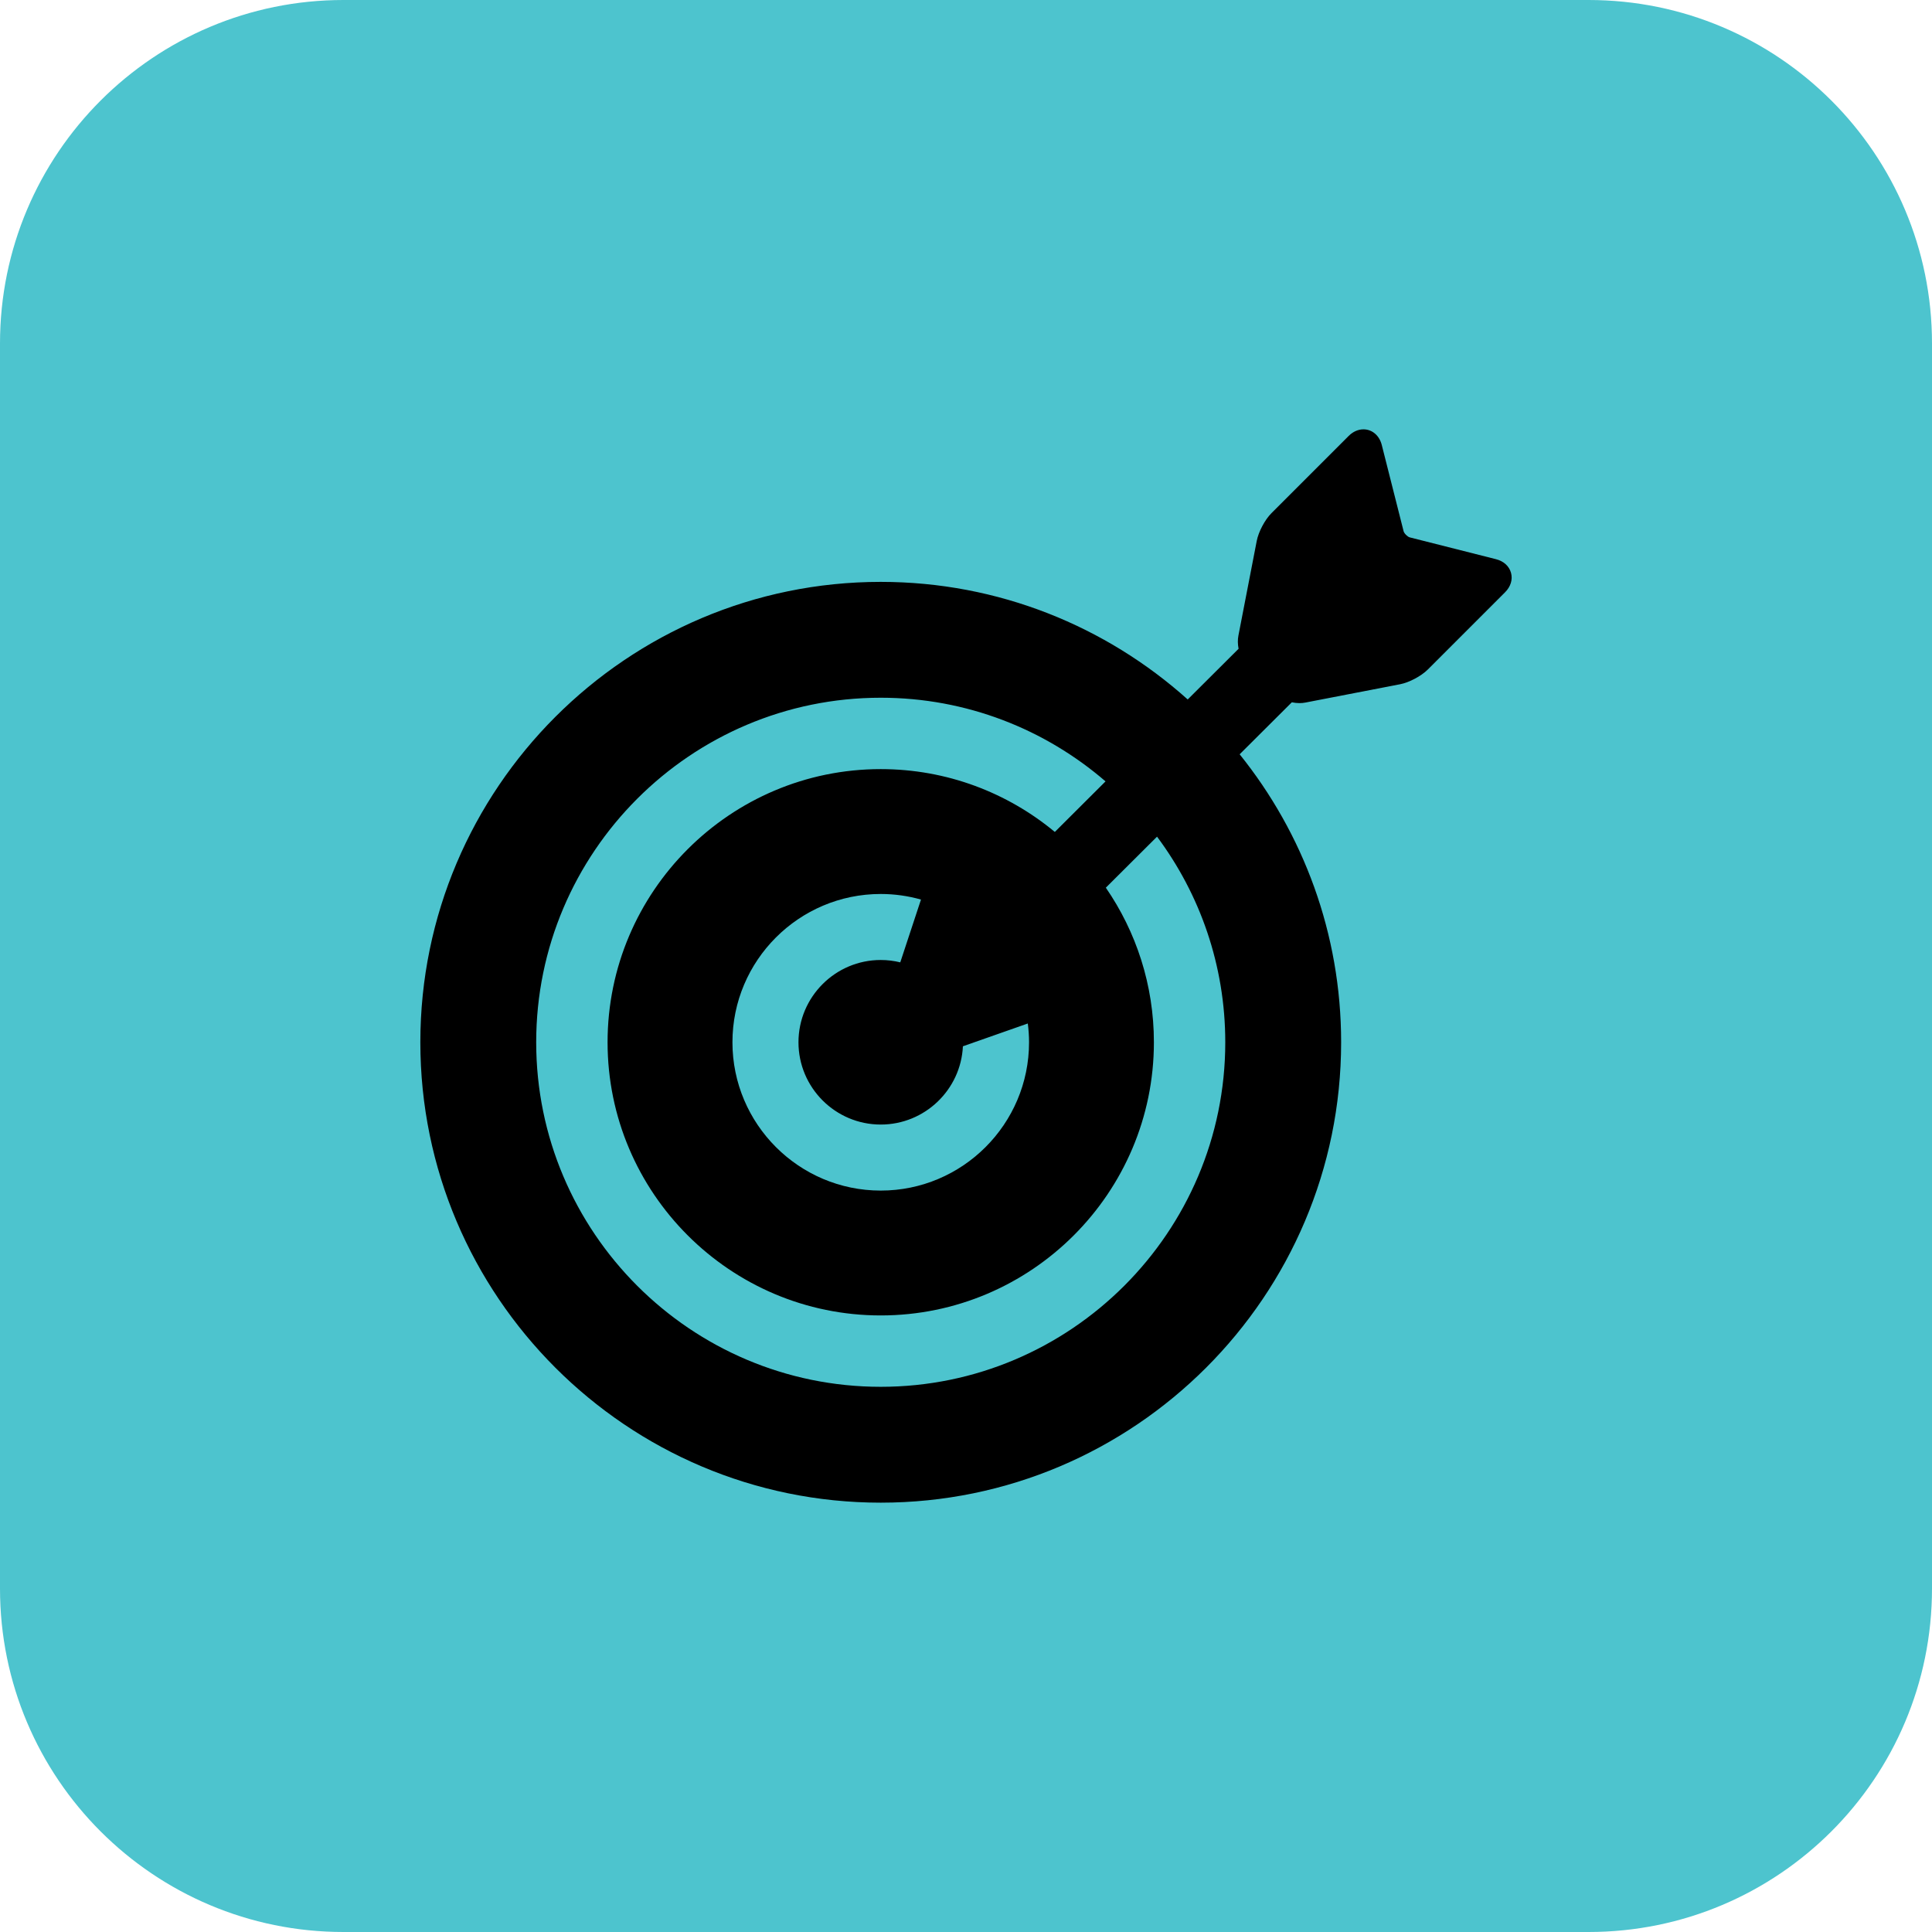 <?xml version="1.0" encoding="UTF-8" standalone="no"?>
<!DOCTYPE svg PUBLIC "-//W3C//DTD SVG 1.1//EN" "http://www.w3.org/Graphics/SVG/1.1/DTD/svg11.dtd">
<!-- Created with Vectornator (http://vectornator.io/) -->
<svg height="90.0pt" stroke-miterlimit="10" style="fill-rule:nonzero;clip-rule:evenodd;stroke-linecap:round;stroke-linejoin:round;" version="1.1" viewBox="0 0 90 90" width="90.0pt" xml:space="preserve" xmlns="http://www.w3.org/2000/svg" xmlns:xlink="http://www.w3.org/1999/xlink">
<defs/>
<g id="Untitled">
<path d="M16 0L74 0C82.837 0 90 7.163 90 16L90 74C90 82.837 82.837 90 74 90L16 90C7.163 90 0 82.837 0 74L0 16C0 7.163 7.163 0 16 0Z" fill="#4dc4ce" fill-rule="nonzero" opacity="1" stroke="none"/>
<path d="M70.389 26.685C70.302 26.371 70.047 26.14 69.688 26.049L65.672 25.033C65.569 25.007 65.411 24.849 65.385 24.746L64.369 20.731C64.257 20.287 63.921 20 63.514 20C63.269 20 63.026 20.109 62.828 20.306L59.23 23.904C58.922 24.213 58.627 24.769 58.544 25.197L57.69 29.608C57.652 29.802 57.657 30.014 57.698 30.222L55.328 32.584C51.531 29.18 46.518 27.106 41.028 27.106C29.202 27.106 19.581 36.727 19.581 48.553C19.581 60.379 29.202 70 41.028 70C52.854 70 62.475 60.379 62.475 48.553C62.475 43.48 60.703 38.814 57.748 35.138L60.178 32.716C60.297 32.74 60.418 32.754 60.537 32.754C60.632 32.754 60.724 32.745 60.811 32.728L65.221 31.875C65.649 31.792 66.205 31.496 66.514 31.188L70.112 27.59C70.374 27.328 70.475 26.998 70.389 26.685ZM47.937 48.553C47.937 52.362 44.838 55.462 41.028 55.462C37.219 55.462 34.12 52.362 34.12 48.553C34.12 44.744 37.219 41.645 41.028 41.645C41.678 41.645 42.306 41.737 42.903 41.905L41.938 44.83C41.646 44.759 41.342 44.72 41.028 44.72C38.915 44.72 37.196 46.44 37.196 48.553C37.196 50.666 38.915 52.386 41.028 52.386C43.079 52.386 44.759 50.767 44.856 48.74L47.879 47.678C47.916 47.965 47.937 48.256 47.937 48.553ZM49.138 38.755C46.935 36.928 44.108 35.828 41.028 35.828C34.012 35.828 28.303 41.537 28.303 48.553C28.303 55.569 34.012 61.278 41.028 61.278C48.045 61.278 53.753 55.569 53.753 48.553C53.753 45.882 52.925 43.401 51.514 41.352L53.899 38.975C55.895 41.65 57.078 44.966 57.078 48.553C57.078 57.403 49.878 64.603 41.028 64.603C32.178 64.603 24.978 57.403 24.978 48.553C24.978 39.703 32.178 32.503 41.028 32.503C45.026 32.503 48.687 33.973 51.5 36.4L49.138 38.755Z" fill="#000000" fill-rule="nonzero" opacity="1" stroke="none"/>
</g>
</svg>
